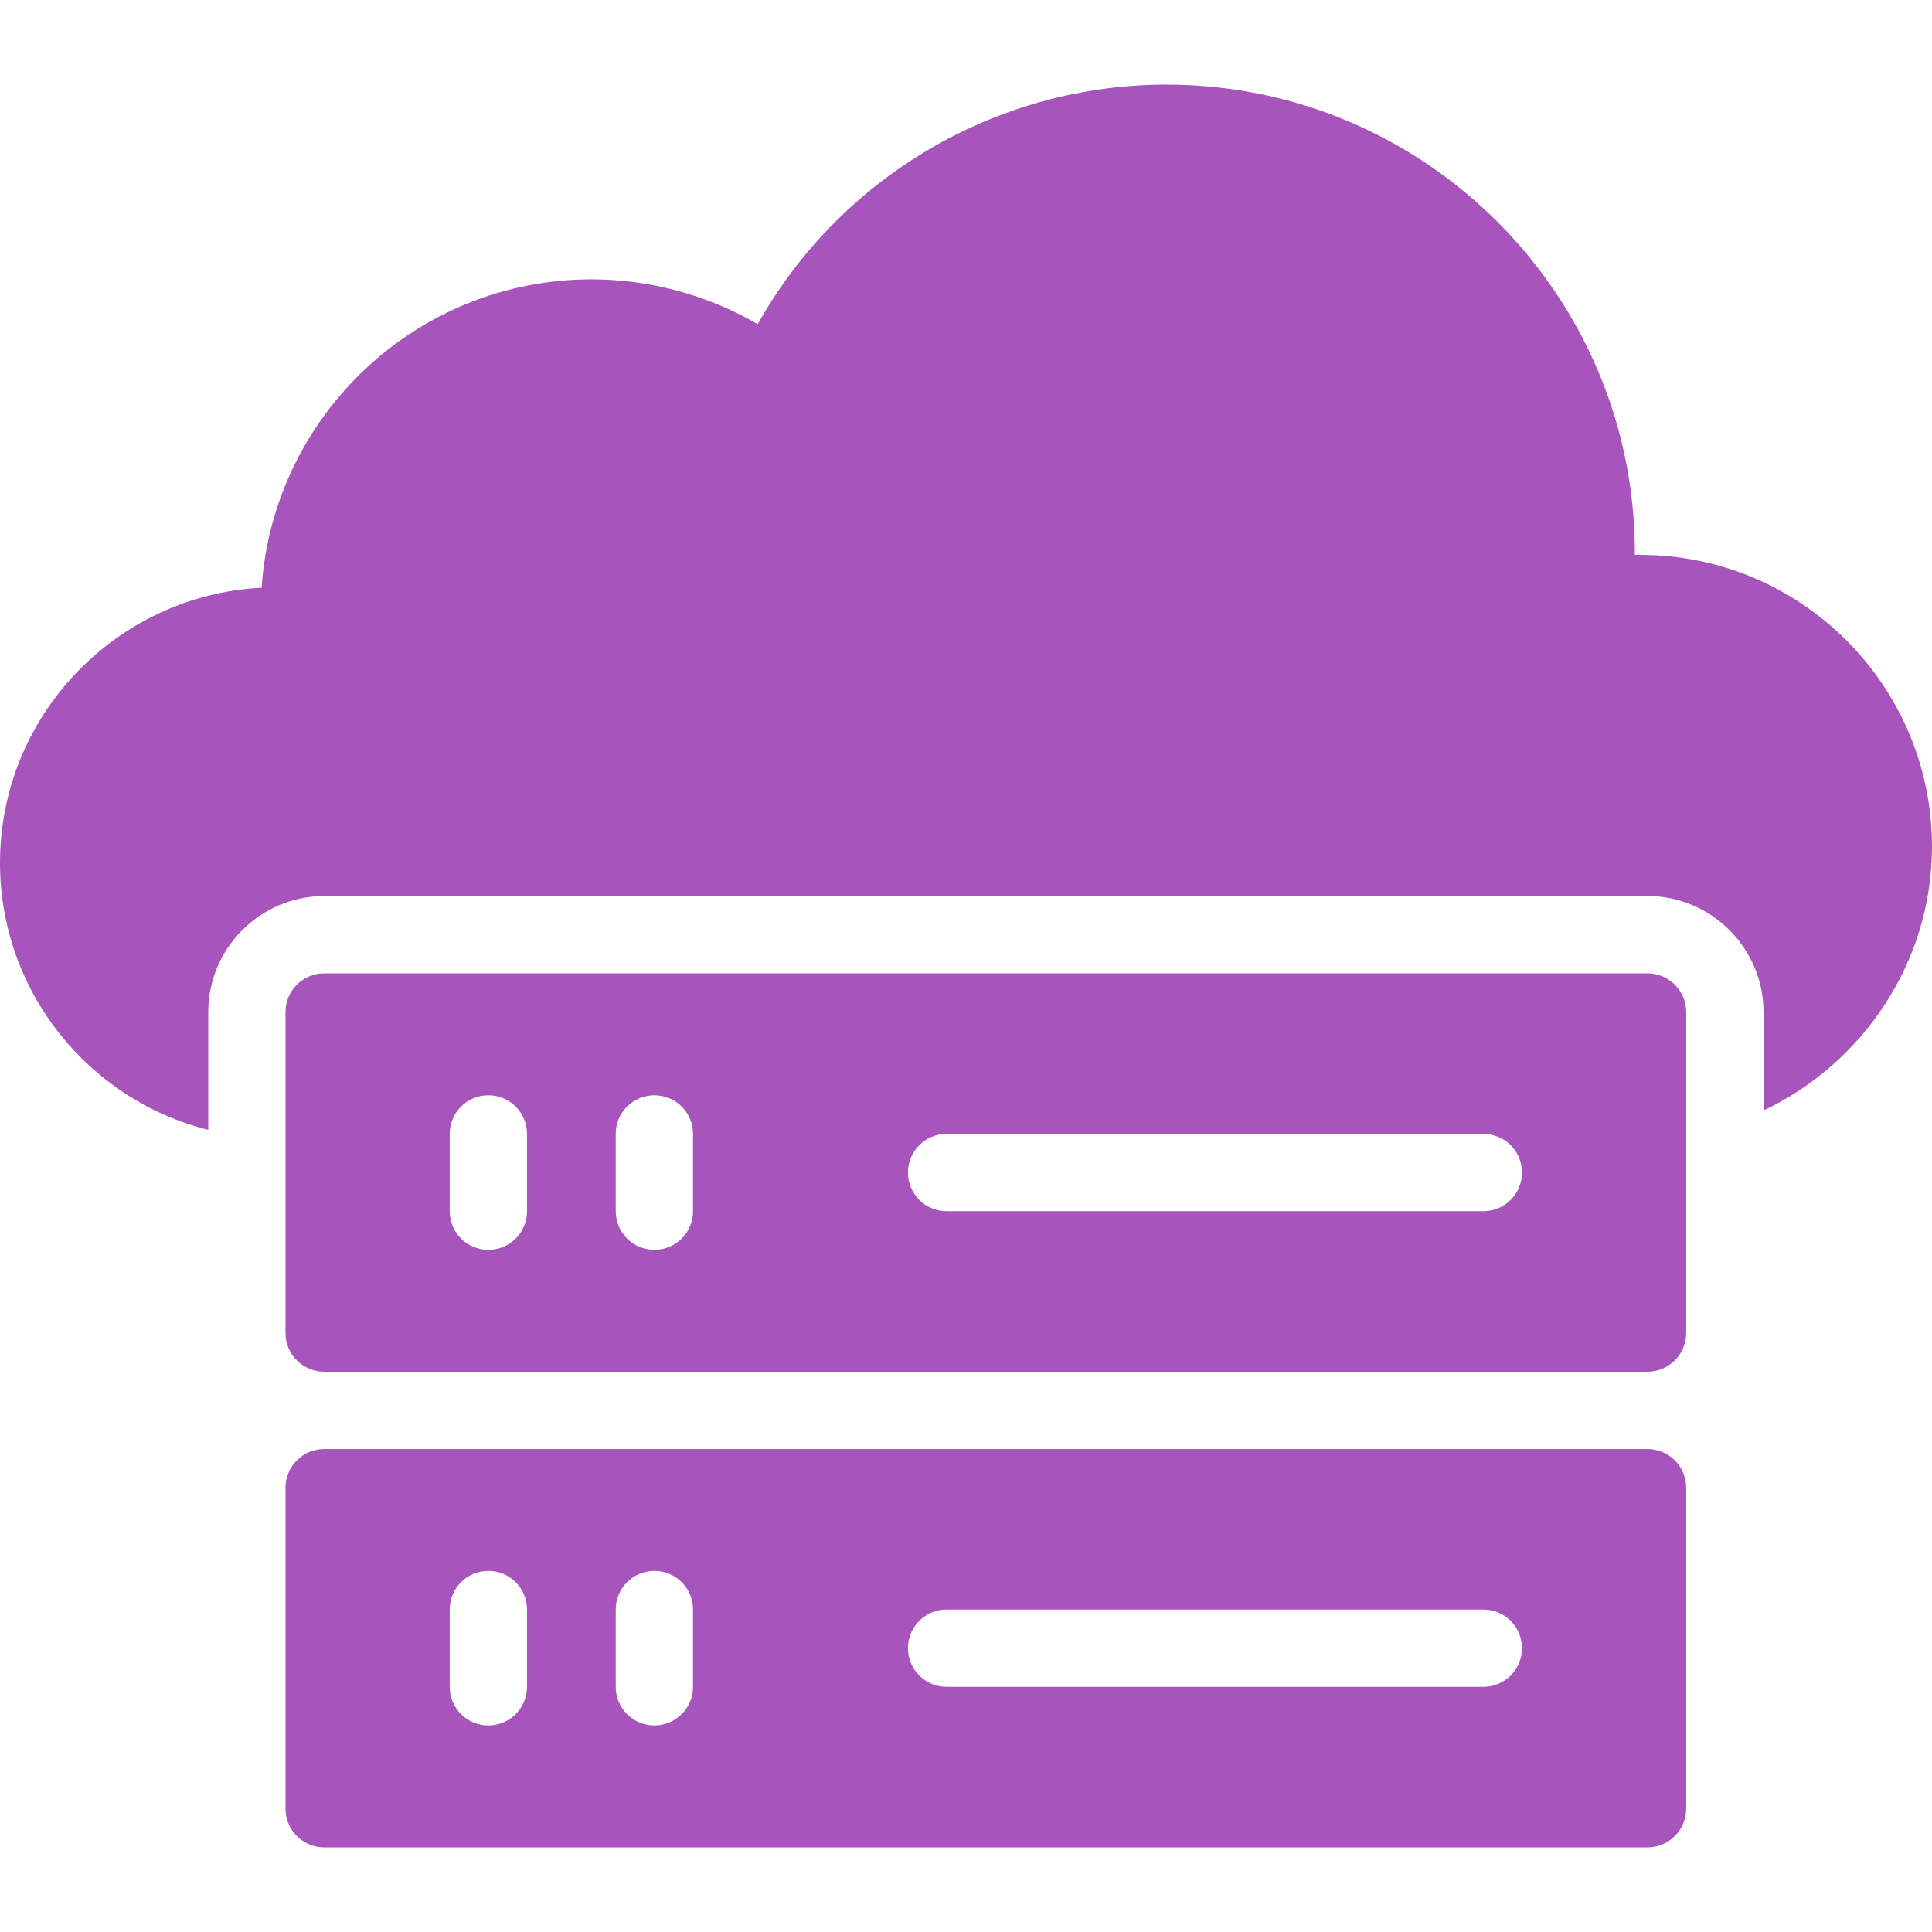<?xml version="1.0" encoding="UTF-8"?> <svg xmlns="http://www.w3.org/2000/svg" width="44" height="44" viewBox="0 0 44 44" fill="none"><g clip-path="url(#clip0_139_1579)"><path d="M44 19.281C44 15.62 41.025 12.637 37.355 12.637H37.233V12.593C37.233 6.715 32.454 1.927 26.566 1.927C22.686 1.927 19.13 4.039 17.256 7.383C16.121 6.723 14.809 6.362 13.473 6.362C9.485 6.362 6.221 9.469 5.958 13.385C2.649 13.552 0 16.298 0 19.651C0 22.581 2.024 25.054 4.743 25.731V23.047C4.743 21.595 5.93 20.407 7.383 20.407H37.523C38.974 20.407 40.163 21.595 40.163 23.047V25.291C42.425 24.218 44 21.912 44 19.281Z" fill="#A755BC"></path><path d="M38.402 23.047C38.402 22.563 38.006 22.168 37.522 22.168H7.382C6.898 22.168 6.502 22.563 6.502 23.047V30.36C6.502 30.844 6.898 31.24 7.382 31.24H37.522C38.006 31.24 38.402 30.844 38.402 30.36V23.047ZM12.002 27.584C12.002 28.071 11.609 28.464 11.122 28.464C10.635 28.464 10.242 28.071 10.242 27.584V25.824C10.242 25.337 10.635 24.944 11.122 24.944C11.609 24.944 12.002 25.337 12.002 25.824V27.584ZM15.783 27.584C15.783 28.071 15.39 28.464 14.903 28.464C14.417 28.464 14.023 28.071 14.023 27.584V25.824C14.023 25.337 14.417 24.944 14.903 24.944C15.39 24.944 15.783 25.337 15.783 25.824V27.584ZM33.782 27.584H21.558C21.072 27.584 20.678 27.191 20.678 26.704C20.678 26.217 21.072 25.824 21.558 25.824H33.782C34.269 25.824 34.662 26.217 34.662 26.704C34.662 27.191 34.269 27.584 33.782 27.584Z" fill="#A755BC"></path><path d="M37.522 33.001H7.382C6.898 33.001 6.502 33.397 6.502 33.881V41.193C6.502 41.677 6.898 42.073 7.382 42.073H37.522C38.006 42.073 38.402 41.677 38.402 41.193V33.881C38.402 33.397 38.006 33.001 37.522 33.001ZM12.002 38.416C12.002 38.903 11.609 39.296 11.122 39.296C10.635 39.296 10.242 38.903 10.242 38.416V36.656C10.242 36.17 10.635 35.776 11.122 35.776C11.609 35.776 12.002 36.17 12.002 36.656V38.416ZM15.783 38.416C15.783 38.903 15.39 39.296 14.903 39.296C14.417 39.296 14.023 38.903 14.023 38.416V36.656C14.023 36.17 14.417 35.776 14.903 35.776C15.39 35.776 15.783 36.17 15.783 36.656V38.416ZM33.782 38.416H21.558C21.072 38.416 20.678 38.023 20.678 37.536C20.678 37.05 21.072 36.656 21.558 36.656H33.782C34.269 36.656 34.662 37.05 34.662 37.536C34.662 38.023 34.269 38.416 33.782 38.416Z" fill="#A755BC"></path></g><defs><clipPath id="clip0_139_1579"><rect width="44" height="44" fill="white"></rect></clipPath></defs></svg> 